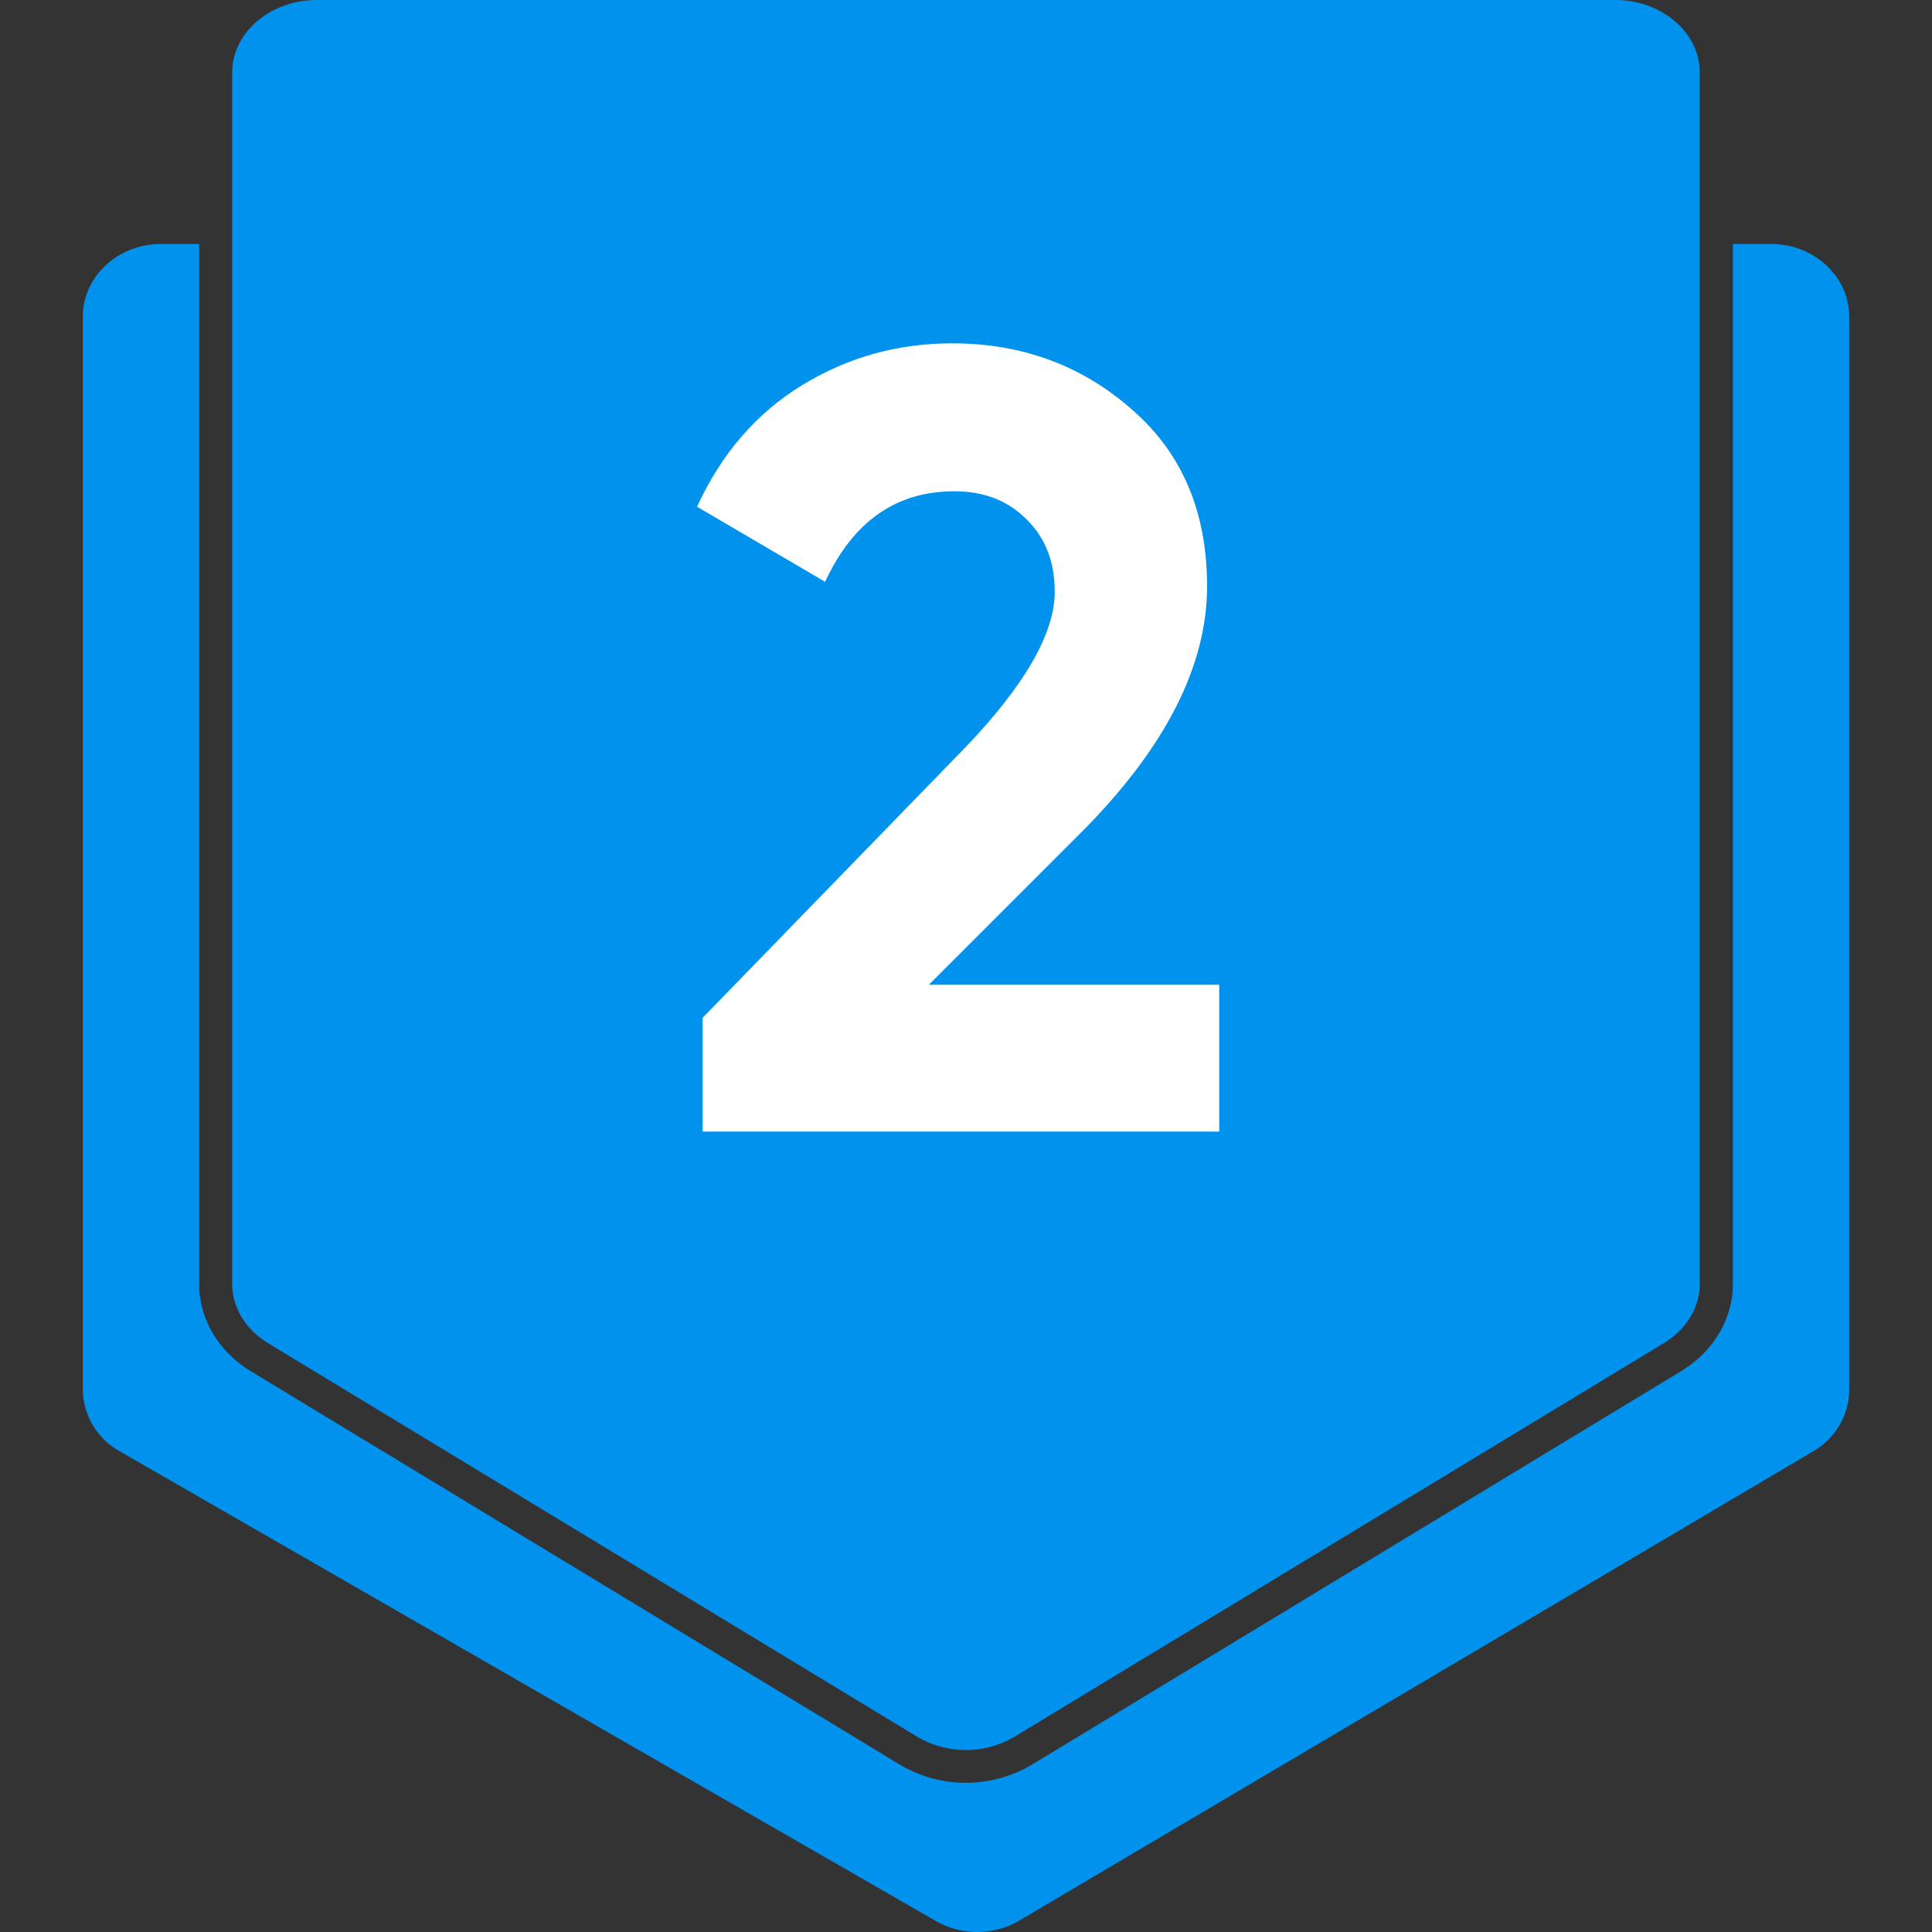 <svg xmlns="http://www.w3.org/2000/svg" width="70" height="70" fill="none"><rect width="100%" height="100%" fill="#333333" stroke="none"/><path fill="#0092ED" d="M64.162 8.839h-1.377v37.68c0 1.265-.701 2.448-1.873 3.159L37.387 63.937a4.68 4.68 0 0 1-4.782 0L9.089 49.682c-1.173-.71-1.873-1.894-1.873-3.159V8.84H5.836C4.27 8.839 3 10.025 3 11.469v38.88c.006.457.132.903.367 1.295.236.393.57.717.973.94l29.57 17.02a3.02 3.02 0 0 0 3.02-.017l28.759-17c.395-.226.724-.55.954-.94s.353-.833.357-1.284V11.47c0-1.452-1.27-2.631-2.838-2.631"></path><path fill="#0092ED" d="m9.713 48.666 23.516 14.258a3.47 3.47 0 0 0 3.53 0l23.525-14.26c.815-.492 1.3-1.294 1.3-2.145V2.62C61.587 1.186 60.212 0 58.526 0h-47.05c-1.69 0-3.064 1.186-3.064 2.628v43.898c.003.844.488 1.646 1.302 2.14"></path><path fill="#fff" d="M25.455 41v-4.12l9.56-9.84q3.2-3.36 3.2-5.6 0-1.64-1.04-2.64-1-1-2.6-1-3.16 0-4.68 3.28l-4.64-2.72q1.32-2.88 3.8-4.4t5.44-1.52q3.8 0 6.52 2.4 2.72 2.36 2.72 6.4 0 4.36-4.6 8.96l-5.48 5.48h10.52V41z"></path></svg>